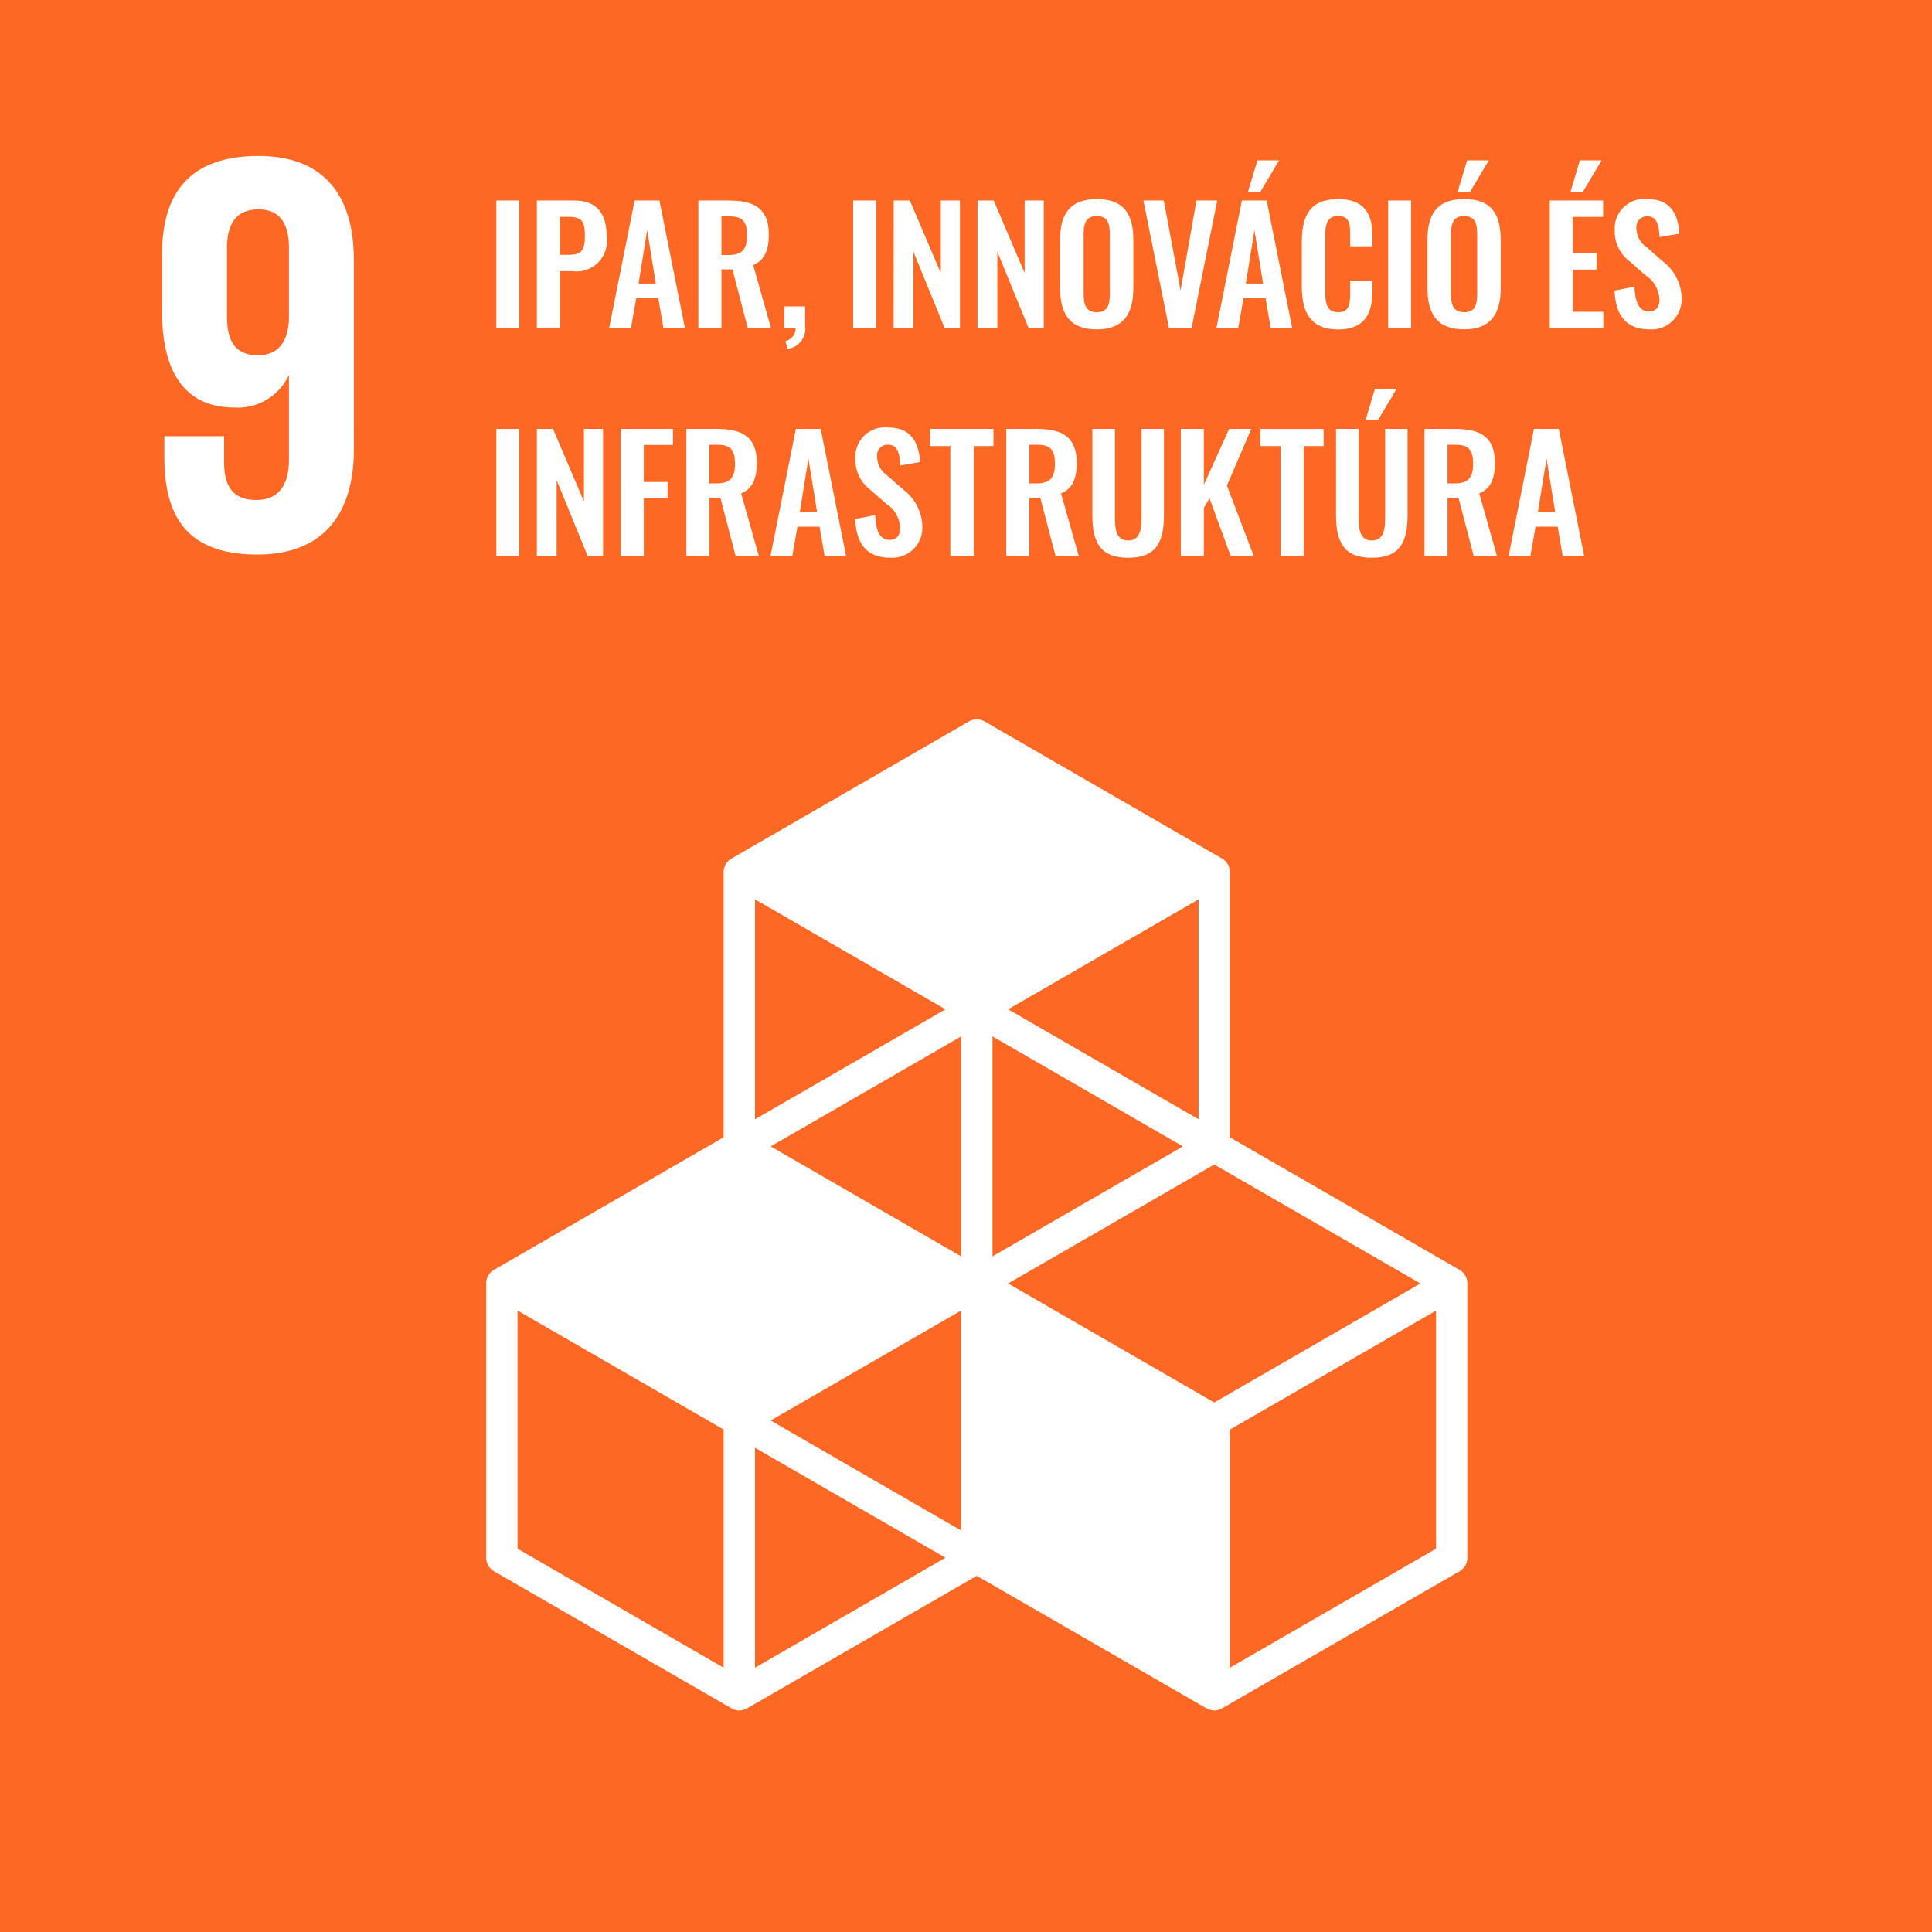 <svg xmlns="http://www.w3.org/2000/svg" width="129.997" height="130" viewBox="0 0 129.997 130"><defs><style>.a{fill:#fd6925;}.b{fill:#fff;}</style></defs><g transform="translate(-237.347 -120.069)"><rect class="a" width="129.997" height="130" transform="translate(237.347 120.069)"/><path class="b" d="M327.613,193.764l-15.453-8.919V167a1.053,1.053,0,0,0-.527-.913l-15.977-9.225a1.057,1.057,0,0,0-1.054,0l-15.977,9.225a1.051,1.051,0,0,0-.528.913v17.841l-15.451,8.919a1.056,1.056,0,0,0-.527.913V213.13a1.053,1.053,0,0,0,.527.913l15.979,9.223a1.045,1.045,0,0,0,1.054,0l15.451-8.918,15.451,8.918a1.059,1.059,0,0,0,.527.143,1.046,1.046,0,0,0,.527-.143l15.98-9.223a1.053,1.053,0,0,0,.527-.913V194.676a1.054,1.054,0,0,0-.527-.913M294.077,211.3l-12.817-7.4,12.817-7.4ZM309,185.455l-12.813,7.4v-14.8Zm-14.921,7.4-12.816-7.4,12.816-7.4Zm3.16,1.825,13.87-8.005,13.872,8.005-13.872,8.009Zm12.816-11.048-12.816-7.4,12.816-7.4Zm-17.033-7.4-12.815,7.4v-14.8Zm-14.924,44.3-13.87-8.007V196.5l13.87,8.008Zm2.109,0v-14.8l12.815,7.4Zm45.827-8.007-13.872,8.007V204.512l13.872-8.008Z" transform="translate(7.941 11.75)"/><path class="b" d="M258.51,135.012c0-4.058-1.777-6.994-6.414-6.994-4.676,0-6.492,2.549-6.492,6.605v3.865c0,4.289,1.7,6.454,4.869,6.454a3.77,3.77,0,0,0,3.633-2.126h.037v5.64c0,1.585-.618,2.707-2.2,2.707s-2.164-.928-2.164-2.553v-1.737h-4.02v1.392c0,3.863,1.392,6.567,6.262,6.567,4.634,0,6.491-2.975,6.491-7.072Zm-4.367,4.018c-.078,1.467-.695,2.394-2.085,2.394-1.505,0-2.086-.927-2.086-2.628v-4.559c0-1.661.615-2.627,2.125-2.627,1.469,0,2.047,1,2.047,2.627Z" transform="translate(2.647 2.548)"/><g transform="translate(270.746 130.859)"><path class="b" d="M262.639,130.287h1.542v8.553h-1.542Z" transform="translate(-262.639 -127.584)"/><path class="b" d="M264.7,130.287h2.512c1.532,0,2.187.887,2.187,2.429a2.044,2.044,0,0,1-2.292,2.323h-.854v3.8H264.7Zm2.153,3.654c.856,0,1.078-.328,1.078-1.236s-.116-1.319-1.078-1.319h-.6v2.555Z" transform="translate(-261.977 -127.584)"/><path class="b" d="M270.1,130.287h1.668l1.71,8.553h-1.446l-.338-1.974h-1.488l-.349,1.974h-1.469Zm1.425,5.586-.581-3.591-.58,3.591Z" transform="translate(-260.796 -127.584)"/><path class="b" d="M272.932,130.287h2.059c1.711,0,2.682.549,2.682,2.27,0,1.025-.254,1.743-1.055,2.069l1.193,4.214h-1.562l-1.025-3.918h-.74v3.918h-1.552Zm2.048,3.665c.9,0,1.226-.391,1.226-1.31,0-.865-.243-1.288-1.141-1.288h-.581v2.6Z" transform="translate(-259.34 -127.584)"/><path class="b" d="M277.382,138.017a.874.874,0,0,0,.687-.907h-.761v-1.426h1.405v1.3a1.367,1.367,0,0,1-1.183,1.553Z" transform="translate(-257.937 -125.854)"/><path class="b" d="M280.82,130.287h1.541v8.553H280.82Z" transform="translate(-256.811 -127.584)"/><path class="b" d="M282.884,130.287h1.088l2.079,4.878v-4.878h1.289v8.553H286.3l-2.09-5.111v5.111h-1.33Z" transform="translate(-256.149 -127.584)"/><path class="b" d="M287.157,130.287h1.088l2.08,4.878v-4.878h1.288v8.553h-1.034l-2.091-5.111v5.111h-1.331Z" transform="translate(-254.78 -127.584)"/><path class="b" d="M291.361,136.181v-3.21c0-1.731.634-2.756,2.471-2.756s2.46,1.025,2.46,2.756v3.21c0,1.721-.633,2.8-2.46,2.8C291.984,138.98,291.361,137.913,291.361,136.181Zm3.348.37v-3.939c0-.717-.116-1.256-.877-1.256s-.886.539-.886,1.256v3.939c0,.706.115,1.277.886,1.277S294.709,137.258,294.709,136.551Z" transform="translate(-253.432 -127.607)"/><path class="b" d="M295.608,130.287h1.372l1.129,6.051,1.067-6.051h1.4l-1.722,8.553h-1.531Z" transform="translate(-252.071 -127.584)"/><path class="b" d="M301.04,130.943h1.669l1.71,8.553h-1.446l-.338-1.974h-1.488L300.8,139.5h-1.467Zm1.426,5.586-.581-3.591-.58,3.591Zm-.38-8.289h1.458l-1.257,2.112h-.835Z" transform="translate(-250.877 -128.24)"/><path class="b" d="M303.68,136.128v-3.052c0-1.752.56-2.862,2.439-2.862,1.752,0,2.312.972,2.312,2.46v.718h-1.5v-.74c0-.717-.01-1.3-.8-1.3s-.877.611-.877,1.393v3.707c0,.928.19,1.372.877,1.372.77,0,.8-.6.8-1.361V135.7h1.5v.687c0,1.509-.507,2.6-2.312,2.6C304.24,138.98,303.68,137.8,303.68,136.128Z" transform="translate(-249.483 -127.607)"/><path class="b" d="M308.079,130.287h1.541v8.553h-1.541Z" transform="translate(-248.073 -127.584)"/><path class="b" d="M310.08,136.814V133.6c0-1.731.633-2.756,2.471-2.756s2.459,1.025,2.459,2.756v3.21c0,1.721-.633,2.8-2.459,2.8C310.7,139.613,310.08,138.546,310.08,136.814Zm3.346.37v-3.939c0-.717-.116-1.256-.876-1.256s-.887.539-.887,1.256v3.939c0,.707.116,1.277.887,1.277S313.426,137.891,313.426,137.184Zm-.675-8.944h1.457l-1.257,2.112h-.833Z" transform="translate(-247.431 -128.24)"/><path class="b" d="M316.312,130.943H319.9v1.1h-2.038v2.46h1.6v1.087h-1.6v2.841h2.059V139.5h-3.61Zm2.027-2.7H319.8l-1.256,2.112h-.835Z" transform="translate(-245.434 -128.24)"/><path class="b" d="M319.615,136.37l1.342-.263c.042,1.013.285,1.668.972,1.668.5,0,.706-.338.706-.8a2.056,2.056,0,0,0-.94-1.638l-1.076-.94a2.52,2.52,0,0,1-.992-2.069,1.98,1.98,0,0,1,2.205-2.112c1.606,0,2.06,1.078,2.143,2.323l-1.34.232c-.032-.8-.148-1.4-.833-1.4a.716.716,0,0,0-.718.8,1.554,1.554,0,0,0,.7,1.289l1.067.939a3.173,3.173,0,0,1,1.278,2.481,2.024,2.024,0,0,1-2.145,2.1C320.418,138.98,319.68,138.071,319.615,136.37Z" transform="translate(-244.375 -127.607)"/></g><g transform="translate(270.745 146.227)"><path class="b" d="M262.638,141.924h1.541v8.553h-1.541Z" transform="translate(-262.638 -139.221)"/><path class="b" d="M264.7,141.924h1.088l2.08,4.879v-4.879h1.288v8.553h-1.035l-2.09-5.111v5.111H264.7Z" transform="translate(-261.976 -139.221)"/><path class="b" d="M268.976,141.924h3.515V143h-1.964v2.492h1.6v1.088h-1.6v3.9h-1.552Z" transform="translate(-260.606 -139.221)"/><path class="b" d="M272.319,141.924h2.059c1.711,0,2.682.549,2.682,2.271,0,1.023-.254,1.742-1.055,2.068l1.193,4.214h-1.562l-1.025-3.917h-.738v3.917h-1.553Zm2.049,3.665c.9,0,1.224-.391,1.224-1.309,0-.866-.243-1.289-1.14-1.289h-.581v2.6Z" transform="translate(-259.535 -139.221)"/><path class="b" d="M278.315,141.924h1.669l1.71,8.553h-1.446l-.338-1.974h-1.49l-.347,1.974h-1.468Zm1.426,5.586-.581-3.589-.58,3.589Z" transform="translate(-258.161 -139.221)"/><path class="b" d="M280.925,148.008l1.34-.264c.042,1.014.285,1.668.972,1.668.5,0,.708-.338.708-.8a2.056,2.056,0,0,0-.94-1.637l-1.076-.939a2.525,2.525,0,0,1-.993-2.069,1.98,1.98,0,0,1,2.207-2.112c1.6,0,2.059,1.076,2.143,2.322l-1.34.234c-.032-.8-.148-1.405-.835-1.405a.717.717,0,0,0-.717.8,1.55,1.55,0,0,0,.7,1.288l1.067.94a3.174,3.174,0,0,1,1.277,2.481,2.023,2.023,0,0,1-2.143,2.1C281.728,150.616,280.988,149.708,280.925,148.008Z" transform="translate(-256.776 -139.244)"/><path class="b" d="M286.1,143.076h-1.362v-1.152H289v1.152h-1.33v7.4H286.1Z" transform="translate(-255.552 -139.221)"/><path class="b" d="M288.62,141.924h2.059c1.71,0,2.681.549,2.681,2.271,0,1.023-.252,1.742-1.055,2.068l1.192,4.214h-1.562l-1.025-3.917h-.738v3.917H288.62Zm2.048,3.665c.9,0,1.224-.391,1.224-1.309,0-.866-.242-1.289-1.14-1.289h-.581v2.6Z" transform="translate(-254.309 -139.221)"/><path class="b" d="M293.006,147.711v-5.787h1.521v5.966c0,.814.094,1.541.886,1.541s.9-.728.9-1.541v-5.966h1.509v5.787c0,1.8-.5,2.883-2.407,2.883S293.006,149.507,293.006,147.711Z" transform="translate(-252.903 -139.221)"/><path class="b" d="M297.512,141.924h1.552v3.76l1.7-3.76h1.49l-1.637,3.812,1.805,4.741h-1.552l-1.425-3.886-.38.644v3.242h-1.552Z" transform="translate(-251.459 -139.221)"/><path class="b" d="M302.932,143.076h-1.363v-1.152h4.256v1.152h-1.331v7.4h-1.562Z" transform="translate(-250.158 -139.221)"/><path class="b" d="M305.422,148.367V142.58h1.521v5.966c0,.813.1,1.541.886,1.541s.9-.728.9-1.541V142.58h1.509v5.787c0,1.8-.5,2.883-2.407,2.883S305.422,150.163,305.422,148.367Zm2.619-8.49H309.5l-1.256,2.113h-.835Z" transform="translate(-248.923 -139.877)"/><path class="b" d="M309.928,141.924h2.059c1.71,0,2.682.549,2.682,2.271,0,1.023-.254,1.742-1.056,2.068l1.194,4.214h-1.564l-1.023-3.917h-.74v3.917h-1.552Zm2.048,3.665c.9,0,1.224-.391,1.224-1.309,0-.866-.243-1.289-1.14-1.289h-.581v2.6Z" transform="translate(-247.479 -139.221)"/><path class="b" d="M315.923,141.924h1.669l1.71,8.553h-1.446l-.338-1.974h-1.49l-.347,1.974h-1.468Zm1.426,5.586-.581-3.589-.581,3.589Z" transform="translate(-246.105 -139.221)"/></g></g></svg>